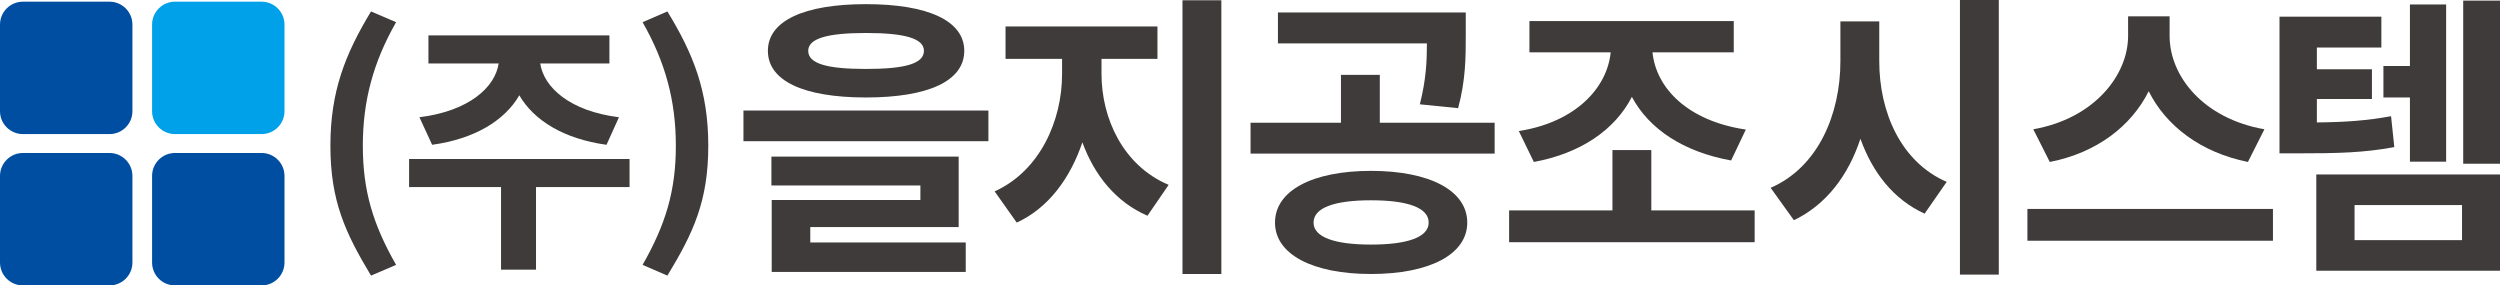 <svg width="473" height="54" viewBox="0 0 473 54" fill="none" xmlns="http://www.w3.org/2000/svg">
<path d="M62.512 27.58C62.512 17.221 65.349 10.184 70.195 2.167L74.941 4.197C70.607 11.798 68.648 19.095 68.648 27.58C68.648 36.169 70.606 42.514 74.941 50.114L70.195 52.144C65.348 44.075 62.512 38.045 62.512 27.58Z" fill="#3F3B3A"/>
<path d="M119.111 35.389H101.414V51.027H94.797V35.389H77.399V30.079H119.111V35.389ZM79.355 22.182C88.78 21.018 93.692 16.463 94.345 12.011H81.06V6.697H115.301V12.011H102.216C102.867 16.463 107.73 21.018 117.106 22.182L114.75 27.395C106.677 26.282 101.013 22.789 98.255 18.032C95.498 22.789 89.831 26.282 81.761 27.395L79.355 22.182Z" fill="#3F3B3A"/>
<path d="M121.578 50.114C125.91 42.515 127.87 36.169 127.87 27.581C127.87 19.095 125.911 11.798 121.578 4.197L126.271 2.167C131.171 10.185 134.007 17.22 134.007 27.581C134.007 38.044 131.171 44.075 126.271 52.145L121.578 50.114Z" fill="#3F3B3A"/>
<path d="M187.006 26.709H140.66V20.917H187.006V26.709ZM145.285 9.613C145.285 3.935 152.137 0.785 163.834 0.785C175.588 0.785 182.439 3.935 182.439 9.613C182.439 15.35 175.588 18.442 163.834 18.442C152.136 18.442 145.285 15.351 145.285 9.613ZM153.306 45.88H182.718V51.447H146.008V37.84H174.138V35.085H145.951V29.631H181.381V42.959H153.305L153.306 45.88ZM152.916 9.613C152.916 12.032 156.425 13.045 163.833 13.045C171.297 13.045 174.807 12.032 174.807 9.613C174.807 7.309 171.297 6.241 163.833 6.241C156.425 6.242 152.916 7.309 152.916 9.613Z" fill="#3F3B3A"/>
<path d="M208.406 13.998C208.406 22.432 212.53 31.373 221.11 34.972L217.099 40.819C211.138 38.234 207.072 33.174 204.786 26.932C202.502 33.68 198.382 39.359 192.365 42.114L188.187 36.209C196.764 32.329 200.945 22.827 200.945 13.999V11.132H190.248V5.003H218.991V11.132H208.406V13.998ZM231.081 51.84H223.725V0.055H231.081V51.84Z" fill="#3F3B3A"/>
<path d="M282.785 23.222V29.066H236.604V23.222H253.708V14.168H261.059V23.222H282.785ZM277.605 42.113C277.605 48.128 270.473 51.84 259.389 51.84C248.359 51.84 241.229 48.128 241.229 42.113C241.229 36.042 248.359 32.329 259.389 32.329C270.473 32.329 277.605 36.042 277.605 42.113ZM268.635 19.735C269.805 15.124 269.972 11.638 269.972 8.21H241.785V2.359H277.323V6.634C277.323 10.738 277.323 15.124 275.874 20.466L268.635 19.735ZM270.305 42.113C270.305 39.301 266.349 37.895 259.389 37.895C252.481 37.895 248.526 39.3 248.526 42.113C248.526 44.869 252.481 46.274 259.389 46.274C266.35 46.274 270.305 44.869 270.305 42.113Z" fill="#3F3B3A"/>
<path d="M331.98 39.807V45.824H285.525V39.807H305.075V28.393H312.428V39.807H331.98ZM287.362 24.797C298.114 23.108 304.072 16.643 304.742 9.895H289.367V3.99H328.026V9.895H312.652C313.322 16.643 319.281 22.882 330.311 24.513L327.526 30.363C318.501 28.732 311.985 24.402 308.753 18.329C305.579 24.513 299.117 29.012 290.204 30.642L287.362 24.797Z" fill="#3F3B3A"/>
<path d="M355.557 11.582C355.557 21.196 359.624 30.641 368.313 34.411L364.136 40.426C358.229 37.728 354.275 32.612 351.992 26.256C349.708 33.174 345.53 38.74 339.403 41.663L335.002 35.534C343.969 31.654 348.204 21.647 348.204 11.582V4.047H355.557V11.582ZM378.172 51.951H370.82V0H378.172V51.951Z" fill="#3F3B3A"/>
<path d="M430.042 45.545H383.586V39.527H430.042V45.545ZM425.307 30.643C416.395 28.844 409.823 23.84 406.535 17.261C403.248 23.84 396.729 28.9 387.819 30.643L384.698 24.458C396.23 22.433 402.636 14.224 402.636 6.802V3.091H410.49V6.802C410.49 14.393 416.84 22.433 428.426 24.458L425.307 30.643Z" fill="#3F3B3A"/>
<path d="M453.002 27.833C447.21 28.901 442.362 29.013 434.788 29.013H431.28V3.148H450.554V8.996H438.353V13.101H448.769V18.725H438.353V23.167C443.756 23.109 447.769 22.828 452.39 21.985L453.002 27.833ZM438.242 33.006H473.002V51.223H438.242V33.006ZM445.483 45.434H465.815V38.798H445.483V45.434ZM455.957 18.442H450.943V12.483H455.957V0.842H462.809V30.588H455.957V18.442ZM473.002 30.984H466.038V0.113H473.002V30.984Z" fill="#3F3B3A"/>
<path d="M25.055 21.041C25.055 23.43 23.111 25.369 20.723 25.369H4.337C1.941 25.369 0 23.43 0 21.041V4.65C0 2.26 1.942 0.318 4.337 0.318H20.723C23.112 0.318 25.055 2.26 25.055 4.65V21.041Z" fill="#004EA2"/>
<path d="M53.827 21.041C53.827 23.43 51.883 25.369 49.491 25.369H33.104C30.711 25.369 28.774 23.43 28.774 21.041V4.65C28.774 2.26 30.712 0.318 33.104 0.318H49.491C51.884 0.318 53.827 2.26 53.827 4.65V21.041Z" fill="#00A1E9"/>
<path d="M25.055 49.665C25.055 52.06 23.111 54.001 20.723 54.001H4.337C1.941 54.001 0 52.059 0 49.665V33.283C0 30.89 1.942 28.945 4.337 28.945H20.723C23.112 28.945 25.055 30.891 25.055 33.283V49.665Z" fill="#004EA2"/>
<path d="M53.827 49.665C53.827 52.06 51.883 54.001 49.491 54.001H33.104C30.711 54.001 28.774 52.059 28.774 49.665V33.283C28.774 30.89 30.712 28.945 33.104 28.945H49.491C51.884 28.945 53.827 30.891 53.827 33.283V49.665Z" fill="#004EA2"/>
</svg>
